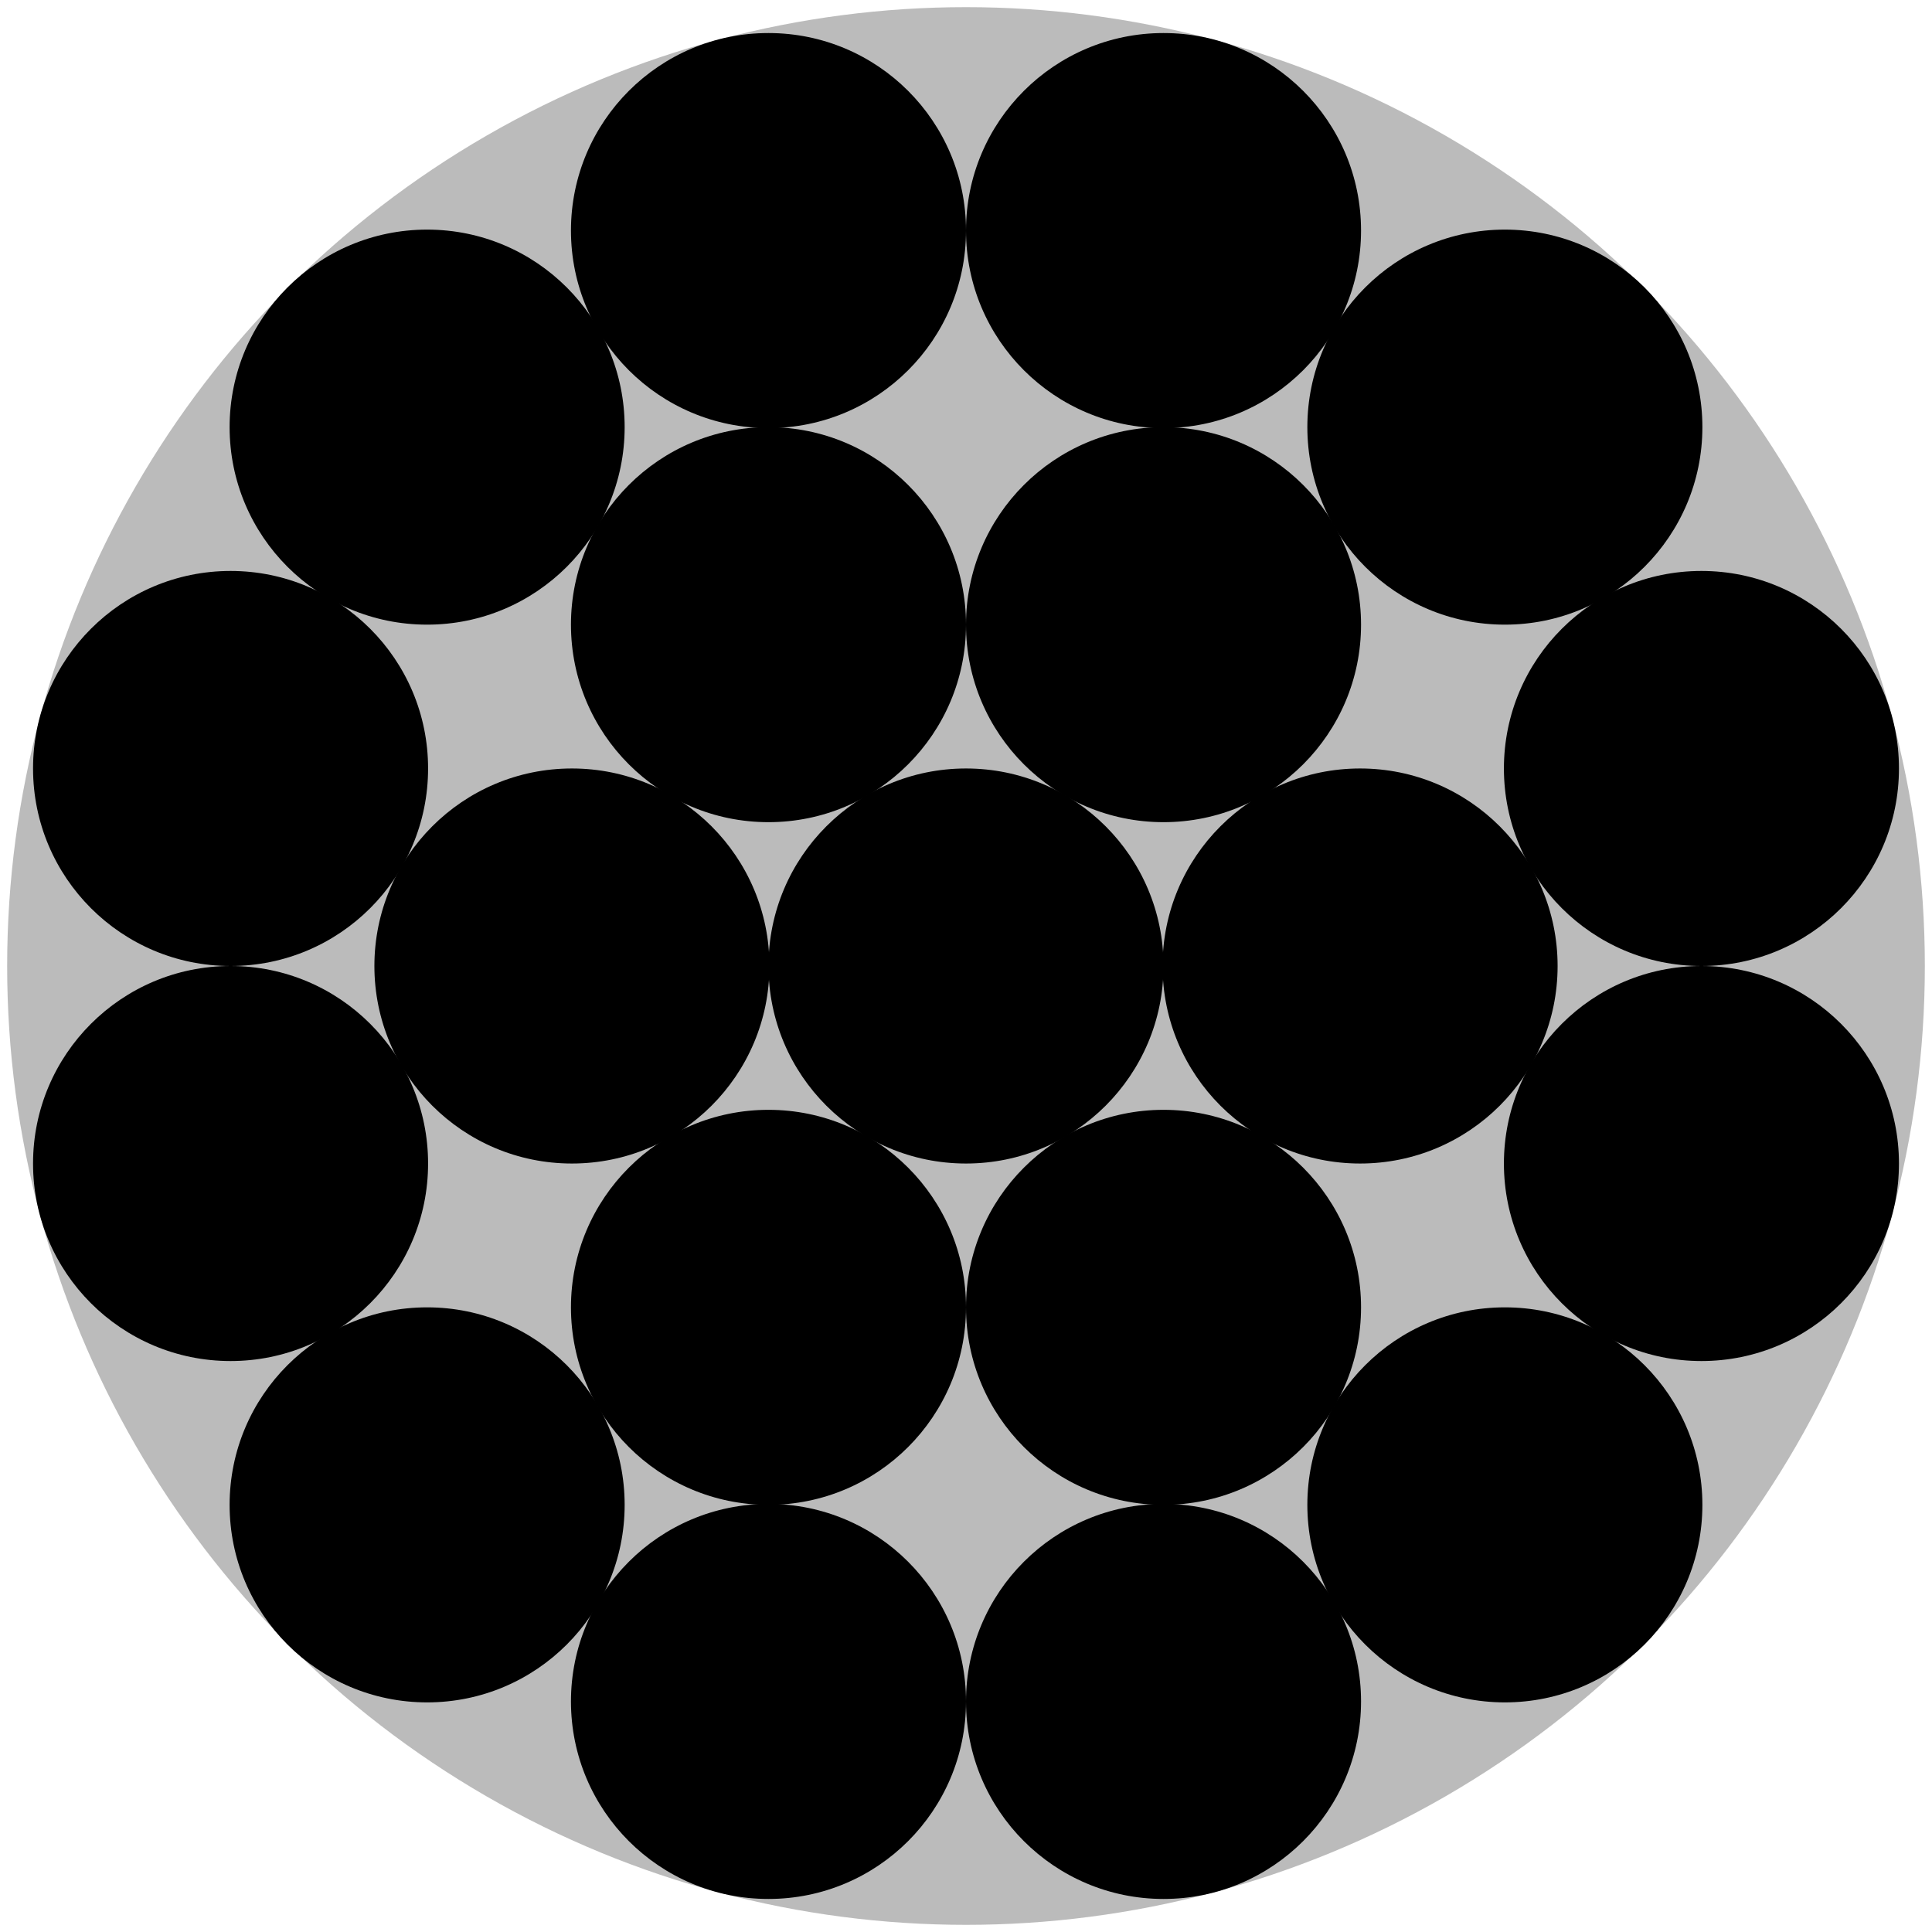 <?xml version="1.0" encoding="UTF-8" standalone="no"?>
<svg xmlns="http://www.w3.org/2000/svg" width="490px" height="490px" viewBox="-245 -245 490 490">
	<g transform="scale(243.185,243.185)">
		<circle id="outercircle" cx="0" cy="0" r="1" style="fill :#BBBBBB; stroke :none;" />
		<g style="fill:#000000; stroke:none;">
			<circle id="C01" cx="-0.206" cy="-0.767" r="0.206" />
			<circle id="C02" cx="+0.206" cy="-0.767" r="0.206" />
			<circle id="C03" cx="-0.562" cy="-0.562" r="0.206" />
			<circle id="C04" cx="+0.562" cy="-0.562" r="0.206" />
			<circle id="C05" cx="-0.206" cy="-0.356" r="0.206" />
			<circle id="C06" cx="+0.206" cy="-0.356" r="0.206" />
			<circle id="C07" cx="-0.767" cy="-0.206" r="0.206" />
			<circle id="C08" cx="+0.767" cy="-0.206" r="0.206" />
			<circle id="C09" cx="-0.411" cy="+0" r="0.206" />
			<circle id="C10" cx="+0.411" cy="+0" r="0.206" />
			<circle id="C11" cx="-0.767" cy="+0.206" r="0.206" />
			<circle id="C12" cx="+0.767" cy="+0.206" r="0.206" />
			<circle id="C13" cx="-0.206" cy="+0.356" r="0.206" />
			<circle id="C14" cx="+0.206" cy="+0.356" r="0.206" />
			<circle id="C15" cx="-0.562" cy="+0.562" r="0.206" />
			<circle id="C16" cx="+0.562" cy="+0.562" r="0.206" />
			<circle id="C17" cx="-0.206" cy="+0.767" r="0.206" />
			<circle id="C18" cx="+0.206" cy="+0.767" r="0.206" />
			<circle id="C19" cx="+0" cy="+0" r="0.206" />
		</g>
	</g>
</svg>
